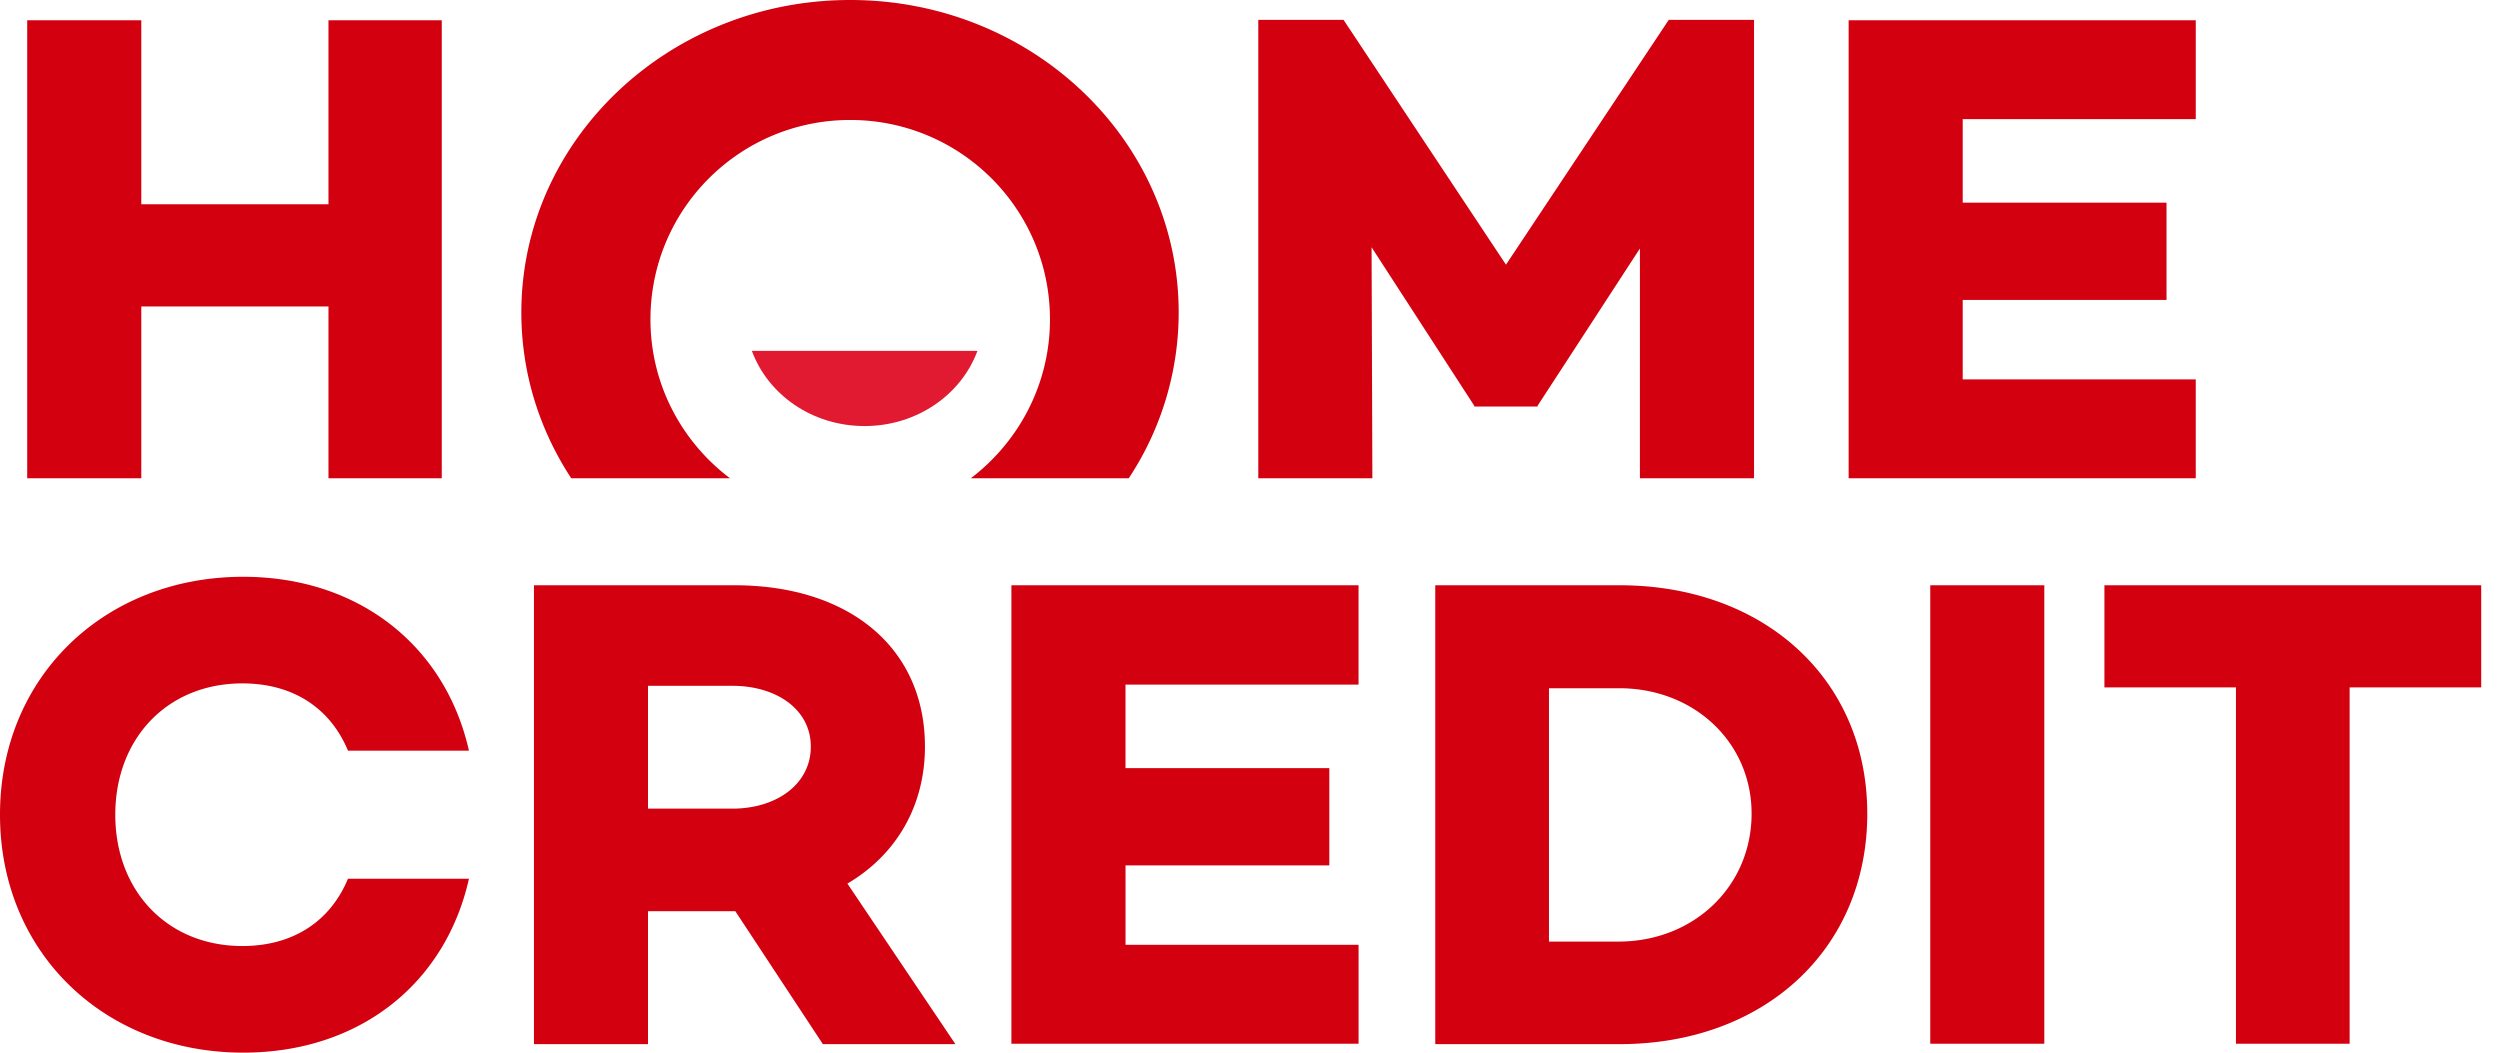 <svg xmlns="http://www.w3.org/2000/svg" width="95" height="40" viewBox="0 0 95 40" data-websigner.1.0.7="true">
  <g fill="none" fill-rule="nonzero">
    <path fill="#D3000F" d="M31.259 39.661l-3.317-5.036h-3.318v5.052H20.29V22.24h7.622c4.335 0 7.236 2.357 7.236 6.13 0 2.28-1.111 4.128-2.947 5.206l4.104 6.1H31.26v-.016zm-6.635-8.933h3.21c1.666 0 2.977-.924 2.977-2.357 0-1.417-1.311-2.31-2.977-2.31h-3.21v4.667zm18.145-4.713v3.173h7.745v3.696H42.77v3.019h8.856v3.758H38.433v-17.42h13.192v3.774h-8.856zm28.188 4.898c0 5.175-3.934 8.764-9.411 8.764H54.54V22.24h7.005c5.477 0 9.411 3.558 9.411 8.672zm-4.397 0c0-2.696-2.175-4.76-5.03-4.76h-2.669v9.627h2.67c2.854-.016 5.03-2.11 5.03-4.867zm6.789-8.672h4.335v17.42H73.35v-17.42zm20.937 3.881h-5v13.54h-4.32v-13.54h-4.998v-3.881h14.318v3.881zm-81.063 7.27c-.664 1.602-2.068 2.557-4.012 2.557-2.854 0-4.83-2.095-4.83-4.99 0-2.896 1.976-4.99 4.83-4.99 1.944 0 3.348.954 4.012 2.556h4.597c-.895-3.974-4.18-6.607-8.578-6.607C3.98 21.918 0 25.707 0 30.958 0 36.212 3.98 40 9.242 40c4.413 0 7.683-2.618 8.578-6.608h-4.597zM16.787.77v17.405h-4.305v-6.53H5.369v6.53H1.034V.77h4.335v6.993h7.113V.77h4.305zm49.866 17.405h-4.336V9.442l-3.888 5.976v.03h-2.407v-.03L52.12 9.395l.03 8.78h-4.335V.755h3.24l6.172 9.303L63.413.755h3.24v17.42zm7.93-13.647v3.173h7.745v3.697h-7.745v3.019h8.856v3.758H70.248V.77h13.191v3.758h-8.856zM32.308 0c-6.897 0-12.497 5.314-12.497 11.875 0 2.31.694 4.467 1.897 6.3h6.033c-1.836-1.386-3.024-3.574-3.024-6.038 0-4.19 3.394-7.578 7.591-7.578s7.591 3.389 7.591 7.578c0 2.464-1.188 4.652-3.009 6.038h6.002a11.425 11.425 0 0 0 1.898-6.3C44.79 5.314 39.205 0 32.308 0z"/>
    <path fill="#E11931" d="M28.571 13.333c.613 1.665 2.288 2.857 4.286 2.857 1.982 0 3.674-1.192 4.286-2.857H28.57z"/>
  </g>
</svg>